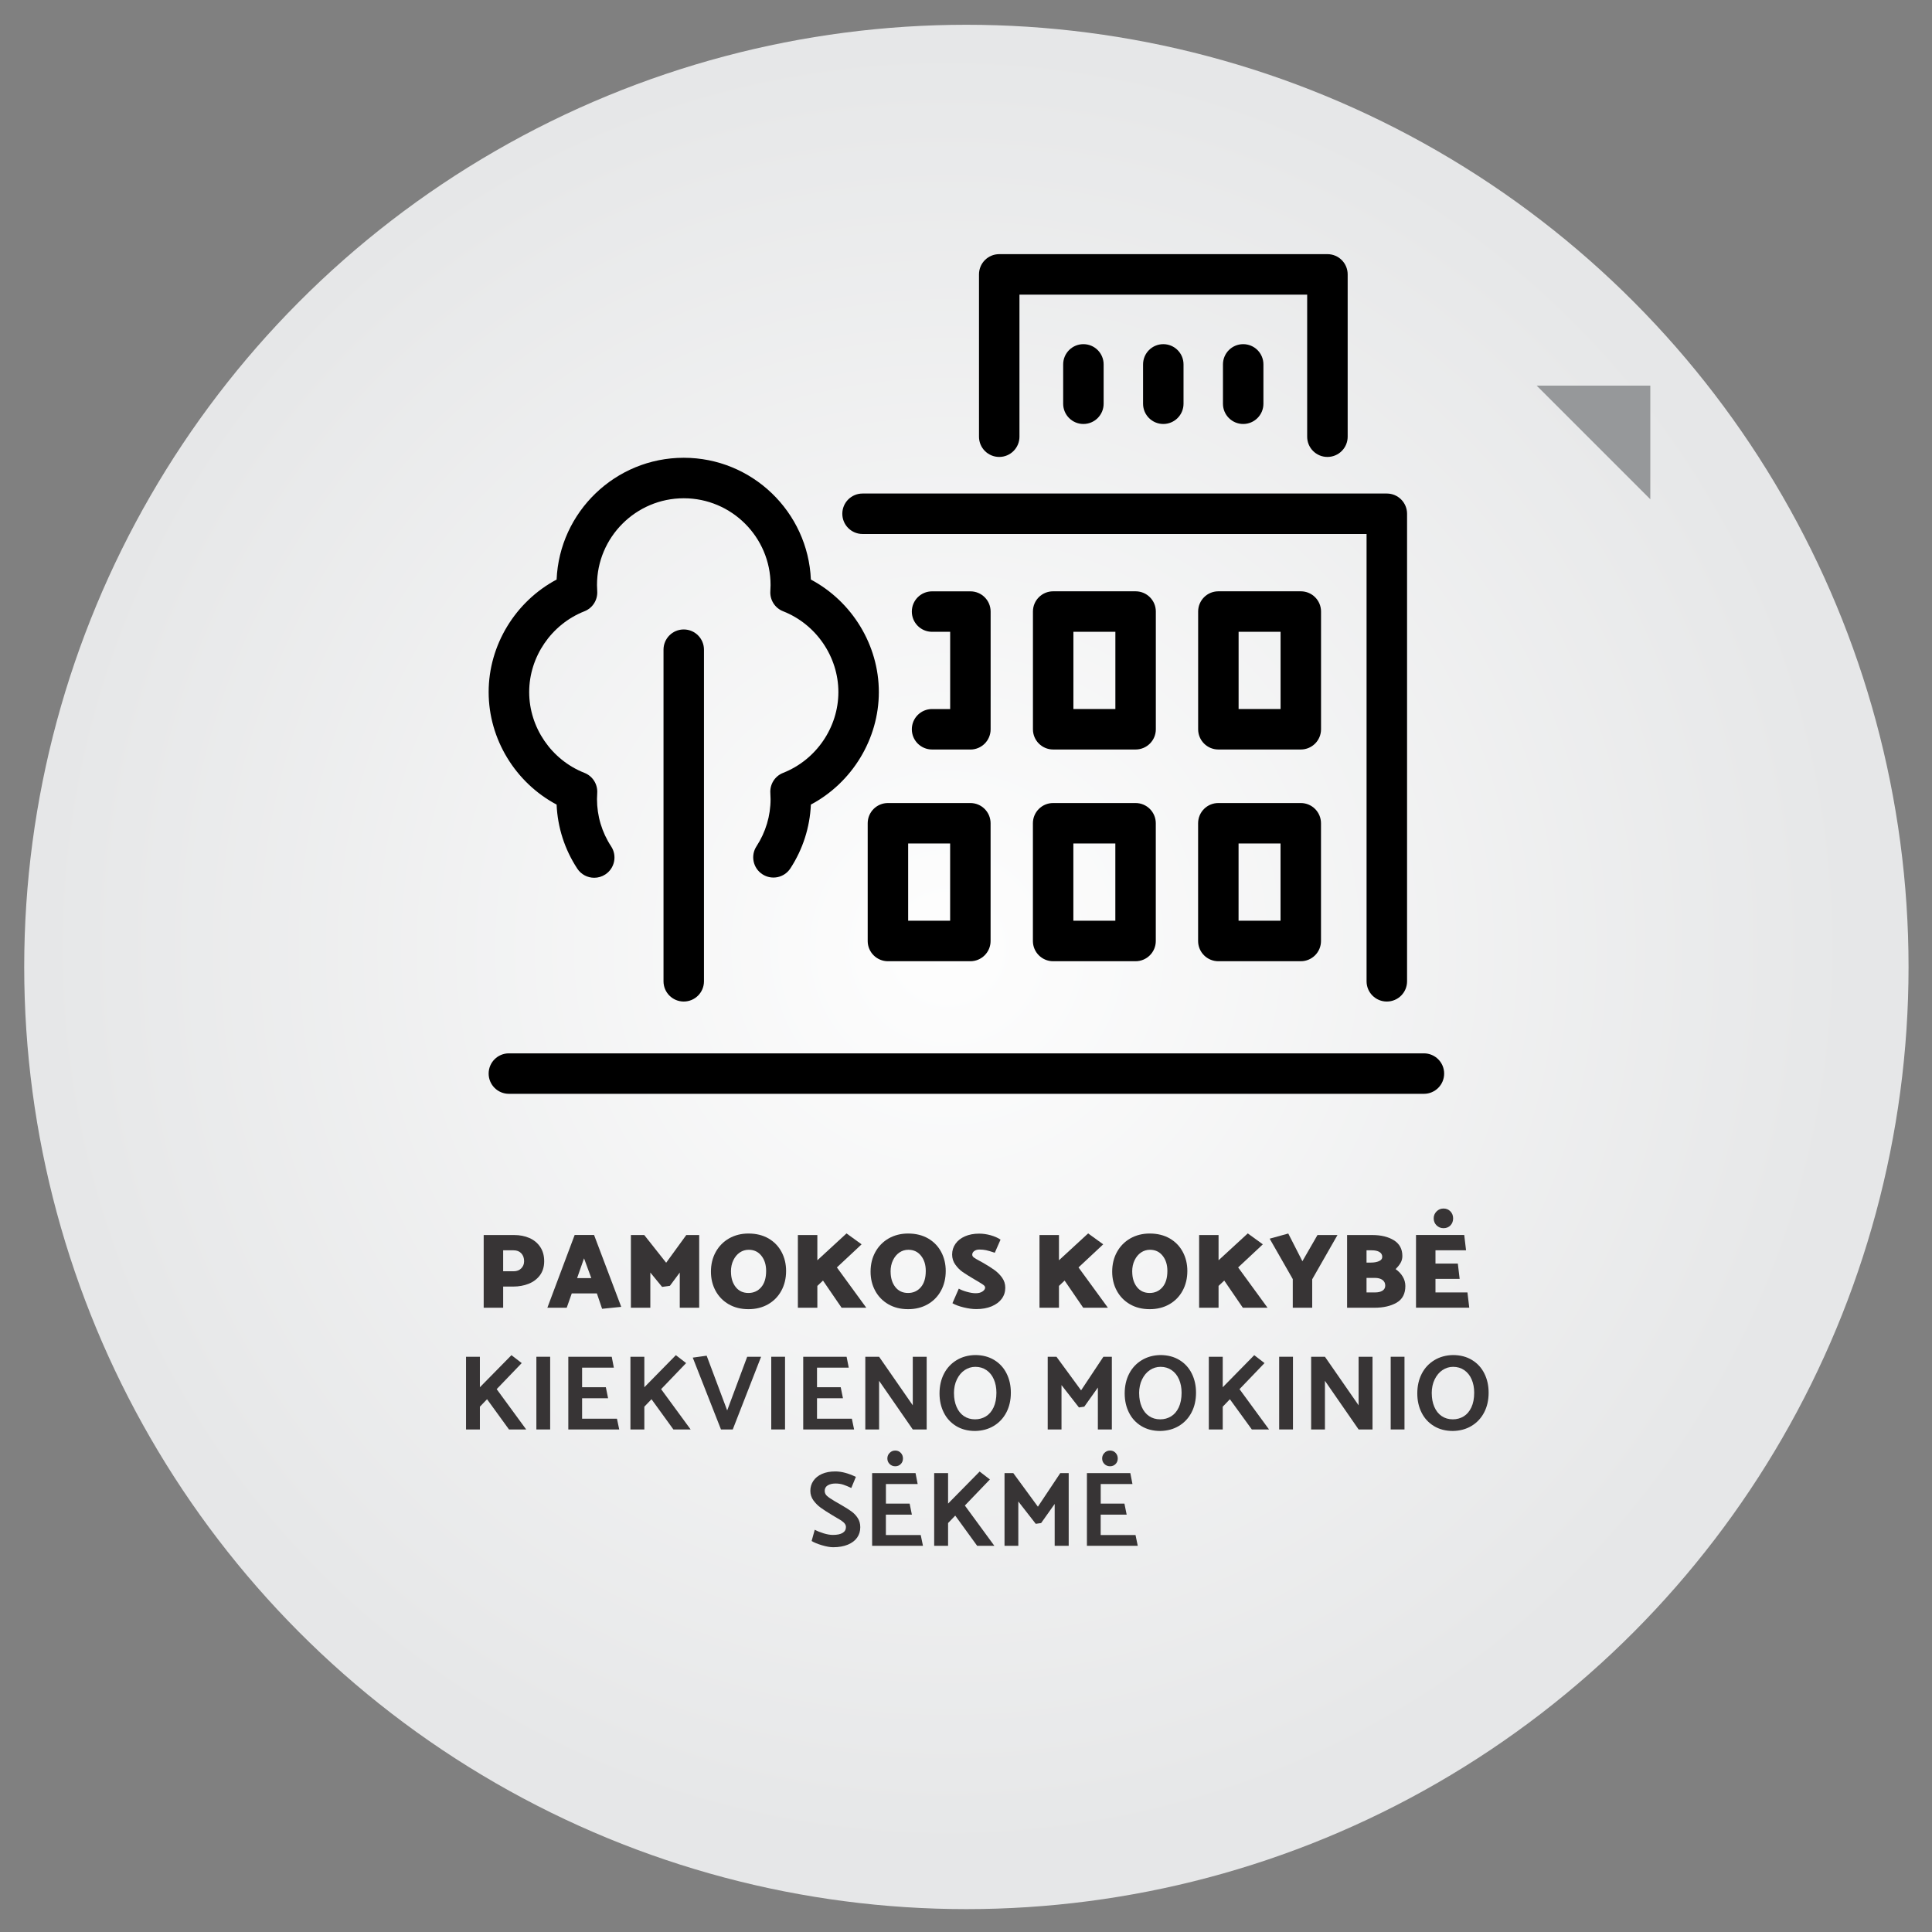 <?xml version="1.0" encoding="UTF-8"?>
<!DOCTYPE svg PUBLIC "-//W3C//DTD SVG 1.1//EN" "http://www.w3.org/Graphics/SVG/1.1/DTD/svg11.dtd">
<!-- Creator: CorelDRAW -->
<svg xmlns="http://www.w3.org/2000/svg" xml:space="preserve" width="51mm" height="51mm" style="shape-rendering:geometricPrecision; text-rendering:geometricPrecision; image-rendering:optimizeQuality; fill-rule:evenodd; clip-rule:evenodd"
viewBox="0 0 51 51"
 xmlns:xlink="http://www.w3.org/1999/xlink"
 version="1.1">
 <rect x="0" y="0" width="51" height="51" fill="#808080" stroke="none"/>
 <defs>
  <style type="text/css">
   <![CDATA[
    .fil2 {fill:black}
    .fil3 {fill:#96989A}
    .fil1 {fill:#373435;fill-rule:nonzero}
    .fil0 {fill:url(#id0)}
   ]]>
  </style>
  <radialGradient id="id0" gradientUnits="userSpaceOnUse" cx="25.013" cy="25.027" r="23.876" fx="25.013" fy="25.027">
   <stop offset="0" style="stop-color:#FEFEFE"/>
   <stop offset="1" style="stop-color:#E6E7E8"/>
   <stop offset="1" style="stop-color:#E6E7E8"/>
  </radialGradient>
 </defs>
 <g id="Layer_x0020_1">
  <ellipse class="fil0" cx="25.51" cy="25.525" rx="24.871" ry="24.871"/>
  <path class="fil1" d="M13.281 33.962l0.271 0c0.145,0 0.279,-0.025 0.402,-0.073 0.123,-0.049 0.223,-0.124 0.298,-0.224 0.075,-0.101 0.113,-0.224 0.113,-0.371 0,-0.149 -0.035,-0.275 -0.106,-0.38 -0.07,-0.104 -0.166,-0.182 -0.285,-0.234 -0.119,-0.052 -0.253,-0.078 -0.399,-0.078l-0.807 0 0 1.919 0.514 0 0 -0.559zm0.277 -0.957c0.085,0 0.152,0.026 0.202,0.079 0.05,0.053 0.075,0.122 0.075,0.209 0,0.075 -0.025,0.138 -0.076,0.189 -0.051,0.051 -0.116,0.076 -0.195,0.076l-0.282 0 0 -0.553 0.277 0z"/>
  <path id="_1" class="fil1" d="M15.169 32.602l-0.72 1.919 0.511 0 0.133 -0.378 0.663 0 0.138 0.406 0.505 -0.051 -0.717 -1.897 -0.514 0zm0.44 1.137l-0.375 0 0.183 -0.522 0.192 0.522z"/>
  <polygon id="_12" class="fil1" points="17.684,33.942 17.944,33.592 17.944,34.521 18.457,34.521 18.457,32.602 18.116,32.602 17.585,33.333 17.007,32.602 16.654,32.602 16.654,34.521 17.167,34.521 17.167,33.592 17.478,33.971 "/>
  <path id="_123" class="fil1" d="M19.758 32.562c-0.19,0 -0.36,0.043 -0.511,0.128 -0.15,0.086 -0.268,0.205 -0.353,0.358 -0.085,0.153 -0.127,0.327 -0.127,0.521 0,0.184 0.04,0.352 0.121,0.502 0.081,0.15 0.196,0.27 0.346,0.357 0.15,0.087 0.324,0.131 0.524,0.131 0.194,0 0.366,-0.043 0.516,-0.128 0.15,-0.086 0.268,-0.205 0.351,-0.358 0.084,-0.153 0.126,-0.328 0.126,-0.523 0,-0.184 -0.04,-0.352 -0.12,-0.502 -0.08,-0.15 -0.195,-0.269 -0.344,-0.356 -0.15,-0.086 -0.326,-0.13 -0.529,-0.13zm-0.463 1.005c0,-0.113 0.021,-0.213 0.064,-0.301 0.042,-0.087 0.099,-0.155 0.169,-0.203 0.071,-0.048 0.149,-0.072 0.236,-0.072 0.139,0 0.251,0.052 0.334,0.157 0.084,0.104 0.126,0.238 0.126,0.402 0,0.186 -0.044,0.33 -0.131,0.43 -0.087,0.101 -0.2,0.151 -0.337,0.151 -0.143,0 -0.255,-0.053 -0.337,-0.158 -0.082,-0.105 -0.123,-0.241 -0.123,-0.406z"/>
  <polygon id="_1234" class="fil1" points="22.216,34.521 21.725,33.804 21.576,33.945 21.576,34.521 21.062,34.521 21.062,32.602 21.576,32.602 21.576,33.268 22.346,32.559 22.744,32.847 22.092,33.457 22.868,34.521 "/>
  <path id="_12345" class="fil1" d="M23.972 32.562c-0.19,0 -0.36,0.043 -0.511,0.128 -0.15,0.086 -0.268,0.205 -0.353,0.358 -0.085,0.153 -0.127,0.327 -0.127,0.521 0,0.184 0.04,0.352 0.121,0.502 0.081,0.15 0.196,0.27 0.346,0.357 0.15,0.087 0.324,0.131 0.524,0.131 0.194,0 0.366,-0.043 0.516,-0.128 0.15,-0.086 0.268,-0.205 0.351,-0.358 0.084,-0.153 0.126,-0.328 0.126,-0.523 0,-0.184 -0.04,-0.352 -0.12,-0.502 -0.08,-0.15 -0.195,-0.269 -0.344,-0.356 -0.15,-0.086 -0.326,-0.13 -0.529,-0.13zm-0.463 1.005c0,-0.113 0.021,-0.213 0.064,-0.301 0.042,-0.087 0.099,-0.155 0.169,-0.203 0.071,-0.048 0.149,-0.072 0.236,-0.072 0.139,0 0.251,0.052 0.334,0.157 0.084,0.104 0.126,0.238 0.126,0.402 0,0.186 -0.044,0.33 -0.131,0.43 -0.087,0.101 -0.2,0.151 -0.337,0.151 -0.143,0 -0.255,-0.053 -0.337,-0.158 -0.082,-0.105 -0.123,-0.241 -0.123,-0.406z"/>
  <path id="_123456" class="fil1" d="M25.143 34.402c0.073,0.043 0.172,0.08 0.295,0.11 0.123,0.03 0.235,0.045 0.334,0.045 0.154,0 0.289,-0.025 0.405,-0.073 0.116,-0.049 0.205,-0.116 0.267,-0.2 0.062,-0.085 0.093,-0.181 0.093,-0.291 0,-0.098 -0.028,-0.186 -0.083,-0.264 -0.056,-0.078 -0.123,-0.146 -0.202,-0.203 -0.079,-0.057 -0.178,-0.12 -0.296,-0.188l-0.102 -0.056c-0.068,-0.036 -0.116,-0.065 -0.145,-0.086 -0.029,-0.022 -0.044,-0.047 -0.044,-0.075 0,-0.038 0.017,-0.07 0.052,-0.096 0.035,-0.026 0.08,-0.04 0.137,-0.04 0.064,0 0.123,0.006 0.176,0.017 0.054,0.011 0.13,0.034 0.23,0.068l0.152 -0.347c-0.073,-0.049 -0.161,-0.087 -0.264,-0.116 -0.102,-0.028 -0.203,-0.042 -0.3,-0.042 -0.143,0 -0.268,0.024 -0.375,0.071 -0.107,0.047 -0.191,0.112 -0.25,0.196 -0.059,0.084 -0.089,0.178 -0.089,0.284 0,0.1 0.028,0.189 0.085,0.268 0.057,0.079 0.12,0.143 0.192,0.193 0.071,0.05 0.171,0.112 0.299,0.188l0.087 0.051c0.073,0.043 0.127,0.077 0.159,0.1 0.033,0.024 0.049,0.048 0.049,0.072 0,0.038 -0.023,0.072 -0.068,0.103 -0.045,0.031 -0.105,0.047 -0.181,0.047 -0.068,0 -0.146,-0.013 -0.236,-0.038 -0.089,-0.025 -0.159,-0.053 -0.21,-0.083l-0.169 0.387z"/>
  <polygon id="_1234567" class="fil1" points="28.594,34.521 28.103,33.804 27.954,33.945 27.954,34.521 27.44,34.521 27.44,32.602 27.954,32.602 27.954,33.268 28.724,32.559 29.122,32.847 28.47,33.457 29.246,34.521 "/>
  <path id="_12345678" class="fil1" d="M30.35 32.562c-0.19,0 -0.36,0.043 -0.511,0.128 -0.15,0.086 -0.268,0.205 -0.353,0.358 -0.085,0.153 -0.127,0.327 -0.127,0.521 0,0.184 0.04,0.352 0.121,0.502 0.081,0.15 0.196,0.27 0.346,0.357 0.15,0.087 0.324,0.131 0.524,0.131 0.194,0 0.366,-0.043 0.516,-0.128 0.15,-0.086 0.268,-0.205 0.351,-0.358 0.084,-0.153 0.126,-0.328 0.126,-0.523 0,-0.184 -0.04,-0.352 -0.12,-0.502 -0.08,-0.15 -0.195,-0.269 -0.344,-0.356 -0.15,-0.086 -0.326,-0.13 -0.529,-0.13zm-0.463 1.005c0,-0.113 0.021,-0.213 0.064,-0.301 0.042,-0.087 0.099,-0.155 0.169,-0.203 0.071,-0.048 0.149,-0.072 0.236,-0.072 0.139,0 0.251,0.052 0.334,0.157 0.084,0.104 0.126,0.238 0.126,0.402 0,0.186 -0.044,0.33 -0.131,0.43 -0.087,0.101 -0.2,0.151 -0.337,0.151 -0.143,0 -0.255,-0.053 -0.337,-0.158 -0.082,-0.105 -0.123,-0.241 -0.123,-0.406z"/>
  <polygon id="_123456789" class="fil1" points="32.808,34.521 32.317,33.804 32.167,33.945 32.167,34.521 31.654,34.521 31.654,32.602 32.167,32.602 32.167,33.268 32.938,32.559 33.336,32.847 32.684,33.457 33.46,34.521 "/>
  <polygon id="_12345678910" class="fil1" points="34.639,34.521 34.639,33.77 35.306,32.602 34.778,32.602 34.38,33.293 34.007,32.562 33.516,32.698 34.126,33.765 34.126,34.521 "/>
  <path id="_1234567891011" class="fil1" d="M36.285 34.521c0.235,0 0.429,-0.045 0.583,-0.134 0.153,-0.089 0.23,-0.236 0.23,-0.439 0,-0.088 -0.023,-0.171 -0.069,-0.248 -0.046,-0.077 -0.109,-0.143 -0.188,-0.198 0.054,-0.055 0.098,-0.109 0.13,-0.164 0.032,-0.055 0.048,-0.116 0.048,-0.183 0,-0.184 -0.075,-0.323 -0.224,-0.415 -0.15,-0.092 -0.338,-0.138 -0.566,-0.138l-0.669 0 0 1.919 0.725 0zm-0.073 -1.516c0.087,0 0.154,0.015 0.203,0.045 0.049,0.03 0.073,0.073 0.073,0.13 0,0.049 -0.029,0.086 -0.086,0.111 -0.057,0.025 -0.128,0.038 -0.213,0.038l-0.116 0 0 -0.325 0.138 0zm0.079 0.728c0.087,0 0.154,0.018 0.203,0.054 0.049,0.036 0.073,0.086 0.073,0.15 0,0.058 -0.025,0.103 -0.073,0.134 -0.049,0.031 -0.115,0.046 -0.198,0.046l-0.223 0 0 -0.384 0.217 0z"/>
  <path id="_123456789101112" class="fil1" d="M38.785 34.521l-0.048 -0.404 -0.844 0 0 -0.358 0.638 0 -0.048 -0.404 -0.59 0 0 -0.35 0.807 0 -0.048 -0.404 -1.273 0 0 1.919 1.405 0zm-0.68 -2.1c0.075,0 0.136,-0.025 0.183,-0.073 0.047,-0.049 0.071,-0.111 0.071,-0.186 0,-0.073 -0.024,-0.135 -0.072,-0.185 -0.048,-0.05 -0.109,-0.075 -0.182,-0.075 -0.071,0 -0.133,0.025 -0.183,0.076 -0.051,0.051 -0.076,0.112 -0.076,0.183 0,0.073 0.025,0.135 0.075,0.185 0.05,0.05 0.112,0.075 0.185,0.075z"/>
  <polygon class="fil1" points="13.436,37.734 12.857,36.936 12.668,37.133 12.668,37.734 12.302,37.734 12.302,35.815 12.668,35.815 12.668,36.62 13.501,35.773 13.772,35.982 13.111,36.67 13.89,37.734 "/>
  <polygon id="_1_0" class="fil1" points="14.523,37.734 14.523,35.815 14.159,35.815 14.159,37.734 "/>
  <polygon id="_12_1" class="fil1" points="16.346,37.734 16.286,37.45 15.366,37.45 15.366,36.91 16.052,36.91 15.993,36.62 15.366,36.62 15.366,36.103 16.204,36.103 16.148,35.815 15.002,35.815 15.002,37.734 "/>
  <polygon id="_123_2" class="fil1" points="17.776,37.734 17.198,36.936 17.009,37.133 17.009,37.734 16.642,37.734 16.642,35.815 17.009,35.815 17.009,36.62 17.841,35.773 18.112,35.982 17.452,36.67 18.231,37.734 "/>
  <polygon id="_1234_3" class="fil1" points="18.654,35.787 18.287,35.838 19.032,37.734 19.343,37.734 20.091,35.815 19.724,35.815 19.196,37.232 "/>
  <polygon id="_12345_4" class="fil1" points="20.723,37.734 20.723,35.815 20.359,35.815 20.359,37.734 "/>
  <polygon id="_123456_5" class="fil1" points="22.546,37.734 22.487,37.45 21.567,37.45 21.567,36.91 22.252,36.91 22.193,36.62 21.567,36.62 21.567,36.103 22.405,36.103 22.348,35.815 21.203,35.815 21.203,37.734 "/>
  <polygon id="_1234567_6" class="fil1" points="23.206,37.734 23.206,36.45 24.095,37.734 24.462,37.734 24.462,35.815 24.095,35.815 24.095,37.097 23.206,35.815 22.842,35.815 22.842,37.734 "/>
  <path id="_12345678_7" class="fil1" d="M25.741 35.77c-0.184,0.004 -0.348,0.049 -0.491,0.136 -0.143,0.087 -0.254,0.206 -0.332,0.358 -0.078,0.152 -0.117,0.326 -0.117,0.519 0,0.186 0.037,0.354 0.112,0.504 0.074,0.15 0.182,0.268 0.325,0.356 0.142,0.087 0.31,0.131 0.504,0.131 0.186,-0.004 0.35,-0.048 0.492,-0.134 0.142,-0.086 0.253,-0.204 0.332,-0.356 0.079,-0.151 0.118,-0.325 0.118,-0.521 0,-0.186 -0.037,-0.355 -0.112,-0.505 -0.074,-0.15 -0.183,-0.27 -0.326,-0.357 -0.143,-0.087 -0.311,-0.131 -0.505,-0.131zm-0.559 1.01c0,-0.139 0.026,-0.262 0.078,-0.368 0.052,-0.106 0.12,-0.188 0.206,-0.245 0.086,-0.057 0.179,-0.086 0.281,-0.086 0.111,0 0.209,0.029 0.293,0.087 0.085,0.058 0.15,0.139 0.195,0.243 0.045,0.103 0.068,0.221 0.068,0.353 0,0.152 -0.025,0.282 -0.075,0.388 -0.05,0.106 -0.118,0.185 -0.203,0.237 -0.086,0.052 -0.181,0.078 -0.286,0.078 -0.113,0 -0.211,-0.029 -0.295,-0.086 -0.084,-0.057 -0.148,-0.138 -0.193,-0.243 -0.045,-0.104 -0.068,-0.223 -0.068,-0.357z"/>
  <polygon id="_123456789_8" class="fil1" points="28.622,37.133 28.981,36.628 28.981,37.734 29.35,37.734 29.35,35.815 29.127,35.815 28.538,36.702 27.888,35.815 27.657,35.815 27.657,37.734 28.021,37.734 28.021,36.563 28.481,37.153 "/>
  <path id="_12345678910_9" class="fil1" d="M30.629 35.77c-0.184,0.004 -0.348,0.049 -0.491,0.136 -0.143,0.087 -0.254,0.206 -0.332,0.358 -0.078,0.152 -0.117,0.326 -0.117,0.519 0,0.186 0.037,0.354 0.112,0.504 0.074,0.15 0.182,0.268 0.325,0.356 0.142,0.087 0.31,0.131 0.504,0.131 0.186,-0.004 0.35,-0.048 0.492,-0.134 0.142,-0.086 0.253,-0.204 0.332,-0.356 0.079,-0.151 0.118,-0.325 0.118,-0.521 0,-0.186 -0.037,-0.355 -0.112,-0.505 -0.074,-0.15 -0.183,-0.27 -0.326,-0.357 -0.143,-0.087 -0.311,-0.131 -0.505,-0.131zm-0.559 1.01c0,-0.139 0.026,-0.262 0.078,-0.368 0.052,-0.106 0.12,-0.188 0.206,-0.245 0.086,-0.057 0.179,-0.086 0.281,-0.086 0.111,0 0.209,0.029 0.293,0.087 0.085,0.058 0.15,0.139 0.195,0.243 0.045,0.103 0.068,0.221 0.068,0.353 0,0.152 -0.025,0.282 -0.075,0.388 -0.05,0.106 -0.118,0.185 -0.203,0.237 -0.086,0.052 -0.181,0.078 -0.286,0.078 -0.113,0 -0.211,-0.029 -0.295,-0.086 -0.084,-0.057 -0.148,-0.138 -0.193,-0.243 -0.045,-0.104 -0.068,-0.223 -0.068,-0.357z"/>
  <polygon id="_1234567891011_10" class="fil1" points="33.045,37.734 32.466,36.936 32.277,37.133 32.277,37.734 31.91,37.734 31.91,35.815 32.277,35.815 32.277,36.62 33.109,35.773 33.38,35.982 32.72,36.67 33.499,37.734 "/>
  <polygon id="_123456789101112_11" class="fil1" points="34.131,37.734 34.131,35.815 33.767,35.815 33.767,37.734 "/>
  <polygon id="_12345678910111213" class="fil1" points="34.975,37.734 34.975,36.45 35.864,37.734 36.231,37.734 36.231,35.815 35.864,35.815 35.864,37.097 34.975,35.815 34.611,35.815 34.611,37.734 "/>
  <polygon id="_1234567891011121314" class="fil1" points="37.075,37.734 37.075,35.815 36.711,35.815 36.711,37.734 "/>
  <path id="_123456789101112131415" class="fil1" d="M38.353 35.77c-0.184,0.004 -0.348,0.049 -0.491,0.136 -0.143,0.087 -0.254,0.206 -0.332,0.358 -0.078,0.152 -0.117,0.326 -0.117,0.519 0,0.186 0.037,0.354 0.112,0.504 0.074,0.15 0.182,0.268 0.325,0.356 0.142,0.087 0.31,0.131 0.504,0.131 0.186,-0.004 0.35,-0.048 0.492,-0.134 0.142,-0.086 0.253,-0.204 0.332,-0.356 0.079,-0.151 0.118,-0.325 0.118,-0.521 0,-0.186 -0.037,-0.355 -0.112,-0.505 -0.074,-0.15 -0.183,-0.27 -0.326,-0.357 -0.143,-0.087 -0.311,-0.131 -0.505,-0.131zm-0.559 1.01c0,-0.139 0.026,-0.262 0.078,-0.368 0.052,-0.106 0.12,-0.188 0.206,-0.245 0.086,-0.057 0.179,-0.086 0.281,-0.086 0.111,0 0.209,0.029 0.293,0.087 0.085,0.058 0.15,0.139 0.195,0.243 0.045,0.103 0.068,0.221 0.068,0.353 0,0.152 -0.025,0.282 -0.075,0.388 -0.05,0.106 -0.118,0.185 -0.203,0.237 -0.086,0.052 -0.181,0.078 -0.286,0.078 -0.113,0 -0.211,-0.029 -0.295,-0.086 -0.084,-0.057 -0.148,-0.138 -0.193,-0.243 -0.045,-0.104 -0.068,-0.223 -0.068,-0.357z"/>
  <path class="fil1" d="M21.426 40.679c0.064,0.04 0.155,0.077 0.272,0.112 0.118,0.035 0.216,0.052 0.295,0.052 0.15,0 0.28,-0.023 0.388,-0.068 0.108,-0.045 0.19,-0.107 0.245,-0.186 0.056,-0.079 0.083,-0.17 0.083,-0.274 0,-0.092 -0.022,-0.173 -0.066,-0.241 -0.044,-0.069 -0.099,-0.127 -0.165,-0.175 -0.066,-0.048 -0.154,-0.104 -0.265,-0.168l-0.082 -0.048 -0.09 -0.051c-0.096,-0.057 -0.165,-0.103 -0.207,-0.14 -0.042,-0.037 -0.064,-0.082 -0.064,-0.137 0,-0.064 0.027,-0.112 0.08,-0.145 0.054,-0.033 0.123,-0.049 0.207,-0.049 0.073,0 0.142,0.01 0.205,0.031 0.063,0.021 0.133,0.05 0.21,0.087l0.121 -0.293c-0.199,-0.096 -0.38,-0.144 -0.542,-0.144 -0.137,0 -0.255,0.022 -0.354,0.066 -0.099,0.044 -0.174,0.105 -0.227,0.183 -0.053,0.078 -0.079,0.166 -0.079,0.264 0,0.092 0.027,0.175 0.08,0.25 0.054,0.074 0.118,0.139 0.192,0.193 0.074,0.054 0.174,0.119 0.301,0.195l0.085 0.051c0.096,0.053 0.167,0.098 0.213,0.137 0.046,0.039 0.069,0.081 0.069,0.128 0,0.068 -0.029,0.119 -0.087,0.155 -0.058,0.036 -0.144,0.054 -0.257,0.054 -0.073,0 -0.154,-0.014 -0.243,-0.041 -0.088,-0.027 -0.168,-0.059 -0.237,-0.095l-0.082 0.296z"/>
  <path id="_1_12" class="fil1" d="M24.364 40.806l-0.059 -0.285 -0.92 0 0 -0.539 0.686 0 -0.059 -0.291 -0.626 0 0 -0.516 0.838 0 -0.056 -0.288 -1.146 0 0 1.919 1.343 0zm-0.731 -2.1c0.058,0 0.107,-0.02 0.145,-0.059 0.039,-0.04 0.058,-0.088 0.058,-0.147 0,-0.058 -0.019,-0.108 -0.058,-0.148 -0.038,-0.041 -0.087,-0.061 -0.145,-0.061 -0.058,0 -0.108,0.02 -0.148,0.061 -0.04,0.04 -0.061,0.09 -0.061,0.148 0,0.058 0.02,0.107 0.061,0.147 0.041,0.04 0.09,0.059 0.148,0.059z"/>
  <polygon id="_12_13" class="fil1" points="25.795,40.806 25.216,40.008 25.027,40.205 25.027,40.806 24.66,40.806 24.66,38.887 25.027,38.887 25.027,39.691 25.86,38.845 26.131,39.054 25.47,39.742 26.249,40.806 "/>
  <polygon id="_123_14" class="fil1" points="27.483,40.205 27.841,39.7 27.841,40.806 28.211,40.806 28.211,38.887 27.988,38.887 27.398,39.773 26.749,38.887 26.517,38.887 26.517,40.806 26.881,40.806 26.881,39.635 27.341,40.225 "/>
  <path id="_1234_15" class="fil1" d="M30.034 40.806l-0.059 -0.285 -0.92 0 0 -0.539 0.686 0 -0.059 -0.291 -0.626 0 0 -0.516 0.838 0 -0.056 -0.288 -1.146 0 0 1.919 1.343 0zm-0.731 -2.1c0.058,0 0.107,-0.02 0.145,-0.059 0.039,-0.04 0.058,-0.088 0.058,-0.147 0,-0.058 -0.019,-0.108 -0.058,-0.148 -0.038,-0.041 -0.087,-0.061 -0.145,-0.061 -0.058,0 -0.108,0.02 -0.148,0.061 -0.04,0.04 -0.061,0.09 -0.061,0.148 0,0.058 0.02,0.107 0.061,0.147 0.041,0.04 0.09,0.059 0.148,0.059z"/>
  <g id="tree.svg">
   <path id="_246556832" class="fil2" d="M37.588 28.874l-24.155 0c-0.295,0 -0.534,-0.239 -0.534,-0.534 0,-0.295 0.239,-0.534 0.534,-0.534l24.155 0c0.295,0 0.534,0.239 0.534,0.534 0,0.295 -0.239,0.534 -0.534,0.534zm-0.98 -2.436c-0.295,0 -0.534,-0.239 -0.534,-0.534l0 -11.808 -13.305 0c-0.295,0 -0.534,-0.239 -0.534,-0.534 0,-0.295 0.239,-0.534 0.534,-0.534l13.84 0c0.295,0 0.534,0.239 0.534,0.534l0 12.342c-0,0.295 -0.239,0.534 -0.534,0.534zm-18.559 0c-0.295,0 -0.534,-0.239 -0.534,-0.534l0 -8.754c0,-0.295 0.239,-0.534 0.534,-0.534 0.295,0 0.534,0.239 0.534,0.534l0 8.754c0,0.295 -0.239,0.534 -0.534,0.534zm16.288 -1.064l-2.176 0c-0.295,0 -0.534,-0.239 -0.534,-0.534l0 -3.108c0,-0.295 0.239,-0.534 0.534,-0.534l2.176 0c0.295,0 0.534,0.239 0.534,0.534l0 3.108c0,0.295 -0.239,0.534 -0.534,0.534zm-1.642 -1.069l1.108 0 0 -2.039 -1.108 0 0 2.039zm-2.719 1.069l-2.176 0c-0.295,0 -0.534,-0.239 -0.534,-0.534l0 -3.108c0,-0.295 0.239,-0.534 0.534,-0.534l2.176 0c0.295,0 0.534,0.239 0.534,0.534l0 3.108c0,0.295 -0.239,0.534 -0.534,0.534zm-1.642 -1.069l1.108 0 0 -2.039 -1.108 0 0 2.039zm-2.719 1.069l-2.176 0c-0.295,0 -0.534,-0.239 -0.534,-0.534l0 -3.108c0,-0.295 0.239,-0.534 0.534,-0.534l2.176 0c0.295,0 0.534,0.239 0.534,0.534l0 3.108c0,0.295 -0.239,0.534 -0.534,0.534zm-1.642 -1.069l1.108 0 0 -2.039 -1.108 0 0 2.039zm-8.287 -1.134c-0.174,0 -0.345,-0.085 -0.447,-0.241 -0.333,-0.507 -0.52,-1.088 -0.546,-1.691 -1.087,-0.578 -1.794,-1.728 -1.794,-2.97 0,-1.242 0.708,-2.392 1.794,-2.97 0.076,-1.785 1.552,-3.215 3.356,-3.215 1.804,0 3.28,1.429 3.356,3.215 1.086,0.578 1.794,1.728 1.794,2.97 0,1.242 -0.708,2.392 -1.794,2.97 -0.026,0.599 -0.212,1.179 -0.541,1.684 -0.161,0.247 -0.492,0.317 -0.739,0.155 -0.247,-0.161 -0.317,-0.492 -0.155,-0.739 0.242,-0.372 0.371,-0.802 0.371,-1.245 0,-0.051 -0.002,-0.102 -0.006,-0.158 -0.016,-0.233 0.12,-0.449 0.337,-0.534 0.873,-0.344 1.459,-1.201 1.459,-2.133 0,-0.932 -0.586,-1.79 -1.459,-2.133 -0.217,-0.085 -0.353,-0.301 -0.337,-0.534 0.004,-0.056 0.006,-0.107 0.006,-0.158 0,-1.263 -1.028,-2.291 -2.291,-2.291 -1.263,0 -2.291,1.028 -2.291,2.291 0,0.051 0.002,0.104 0.006,0.158 0.016,0.233 -0.12,0.449 -0.337,0.534 -0.873,0.344 -1.459,1.201 -1.459,2.133 0,0.933 0.586,1.79 1.459,2.133 0.217,0.085 0.353,0.301 0.337,0.534 -0.004,0.055 -0.006,0.107 -0.006,0.158 0,0.445 0.129,0.877 0.374,1.249 0.162,0.247 0.093,0.578 -0.154,0.74 -0.09,0.059 -0.192,0.088 -0.293,0.088zm18.652 -3.386l-2.176 0c-0.295,0 -0.534,-0.239 -0.534,-0.534l0 -3.108c0,-0.295 0.239,-0.534 0.534,-0.534l2.176 0c0.295,0 0.534,0.239 0.534,0.534l0 3.108c0,0.295 -0.239,0.534 -0.534,0.534zm-1.642 -1.069l1.108 0 0 -2.039 -1.108 0 0 2.039zm-2.719 1.069l-2.176 0c-0.295,0 -0.534,-0.239 -0.534,-0.534l0 -3.108c0,-0.295 0.239,-0.534 0.534,-0.534l2.176 0c0.295,0 0.534,0.239 0.534,0.534l0 3.108c0,0.295 -0.239,0.534 -0.534,0.534zm-1.642 -1.069l1.108 0 0 -2.039 -1.108 0 0 2.039zm-2.719 1.069l-1.012 0c-0.295,0 -0.534,-0.239 -0.534,-0.534 0,-0.295 0.239,-0.534 0.534,-0.534l0.478 0 0 -2.039 -0.478 0c-0.295,0 -0.534,-0.239 -0.534,-0.534 0,-0.295 0.239,-0.534 0.534,-0.534l1.012 0c0.295,0 0.534,0.239 0.534,0.534l0 3.108c0,0.295 -0.239,0.534 -0.534,0.534zm9.424 -7.723c-0.295,0 -0.534,-0.239 -0.534,-0.534l0 -3.75 -7.595 0 0 3.75c0,0.295 -0.239,0.534 -0.534,0.534 -0.295,0 -0.534,-0.239 -0.534,-0.534l0 -4.285c0,-0.295 0.239,-0.534 0.534,-0.534l8.664 0c0.295,0 0.534,0.239 0.534,0.534l0 4.285c0,0.295 -0.239,0.534 -0.534,0.534zm-2.223 -0.87c-0.295,0 -0.534,-0.239 -0.534,-0.534l0 -1.039c0,-0.295 0.239,-0.534 0.534,-0.534 0.295,0 0.534,0.239 0.534,0.534l0 1.039c0,0.295 -0.239,0.534 -0.534,0.534zm-2.109 0c-0.295,0 -0.534,-0.239 -0.534,-0.534l0 -1.039c0,-0.295 0.239,-0.534 0.534,-0.534 0.295,0 0.534,0.239 0.534,0.534l0 1.039c0,0.295 -0.239,0.534 -0.534,0.534zm-2.109 0c-0.295,0 -0.534,-0.239 -0.534,-0.534l0 -1.039c0,-0.295 0.239,-0.534 0.534,-0.534 0.295,0 0.534,0.239 0.534,0.534l0 1.039c0,0.295 -0.239,0.534 -0.534,0.534z"/>
   <g>
   </g>
   <g>
   </g>
   <g>
   </g>
   <g>
   </g>
   <g>
   </g>
   <g>
   </g>
   <g>
   </g>
   <g>
   </g>
   <g>
   </g>
   <g>
   </g>
   <g>
   </g>
   <g>
   </g>
   <g>
   </g>
   <g>
   </g>
   <g>
   </g>
  </g>
  <polygon class="fil3" points="43.564,10.179 40.564,10.179 43.564,13.179 "/>
 </g>
</svg>
